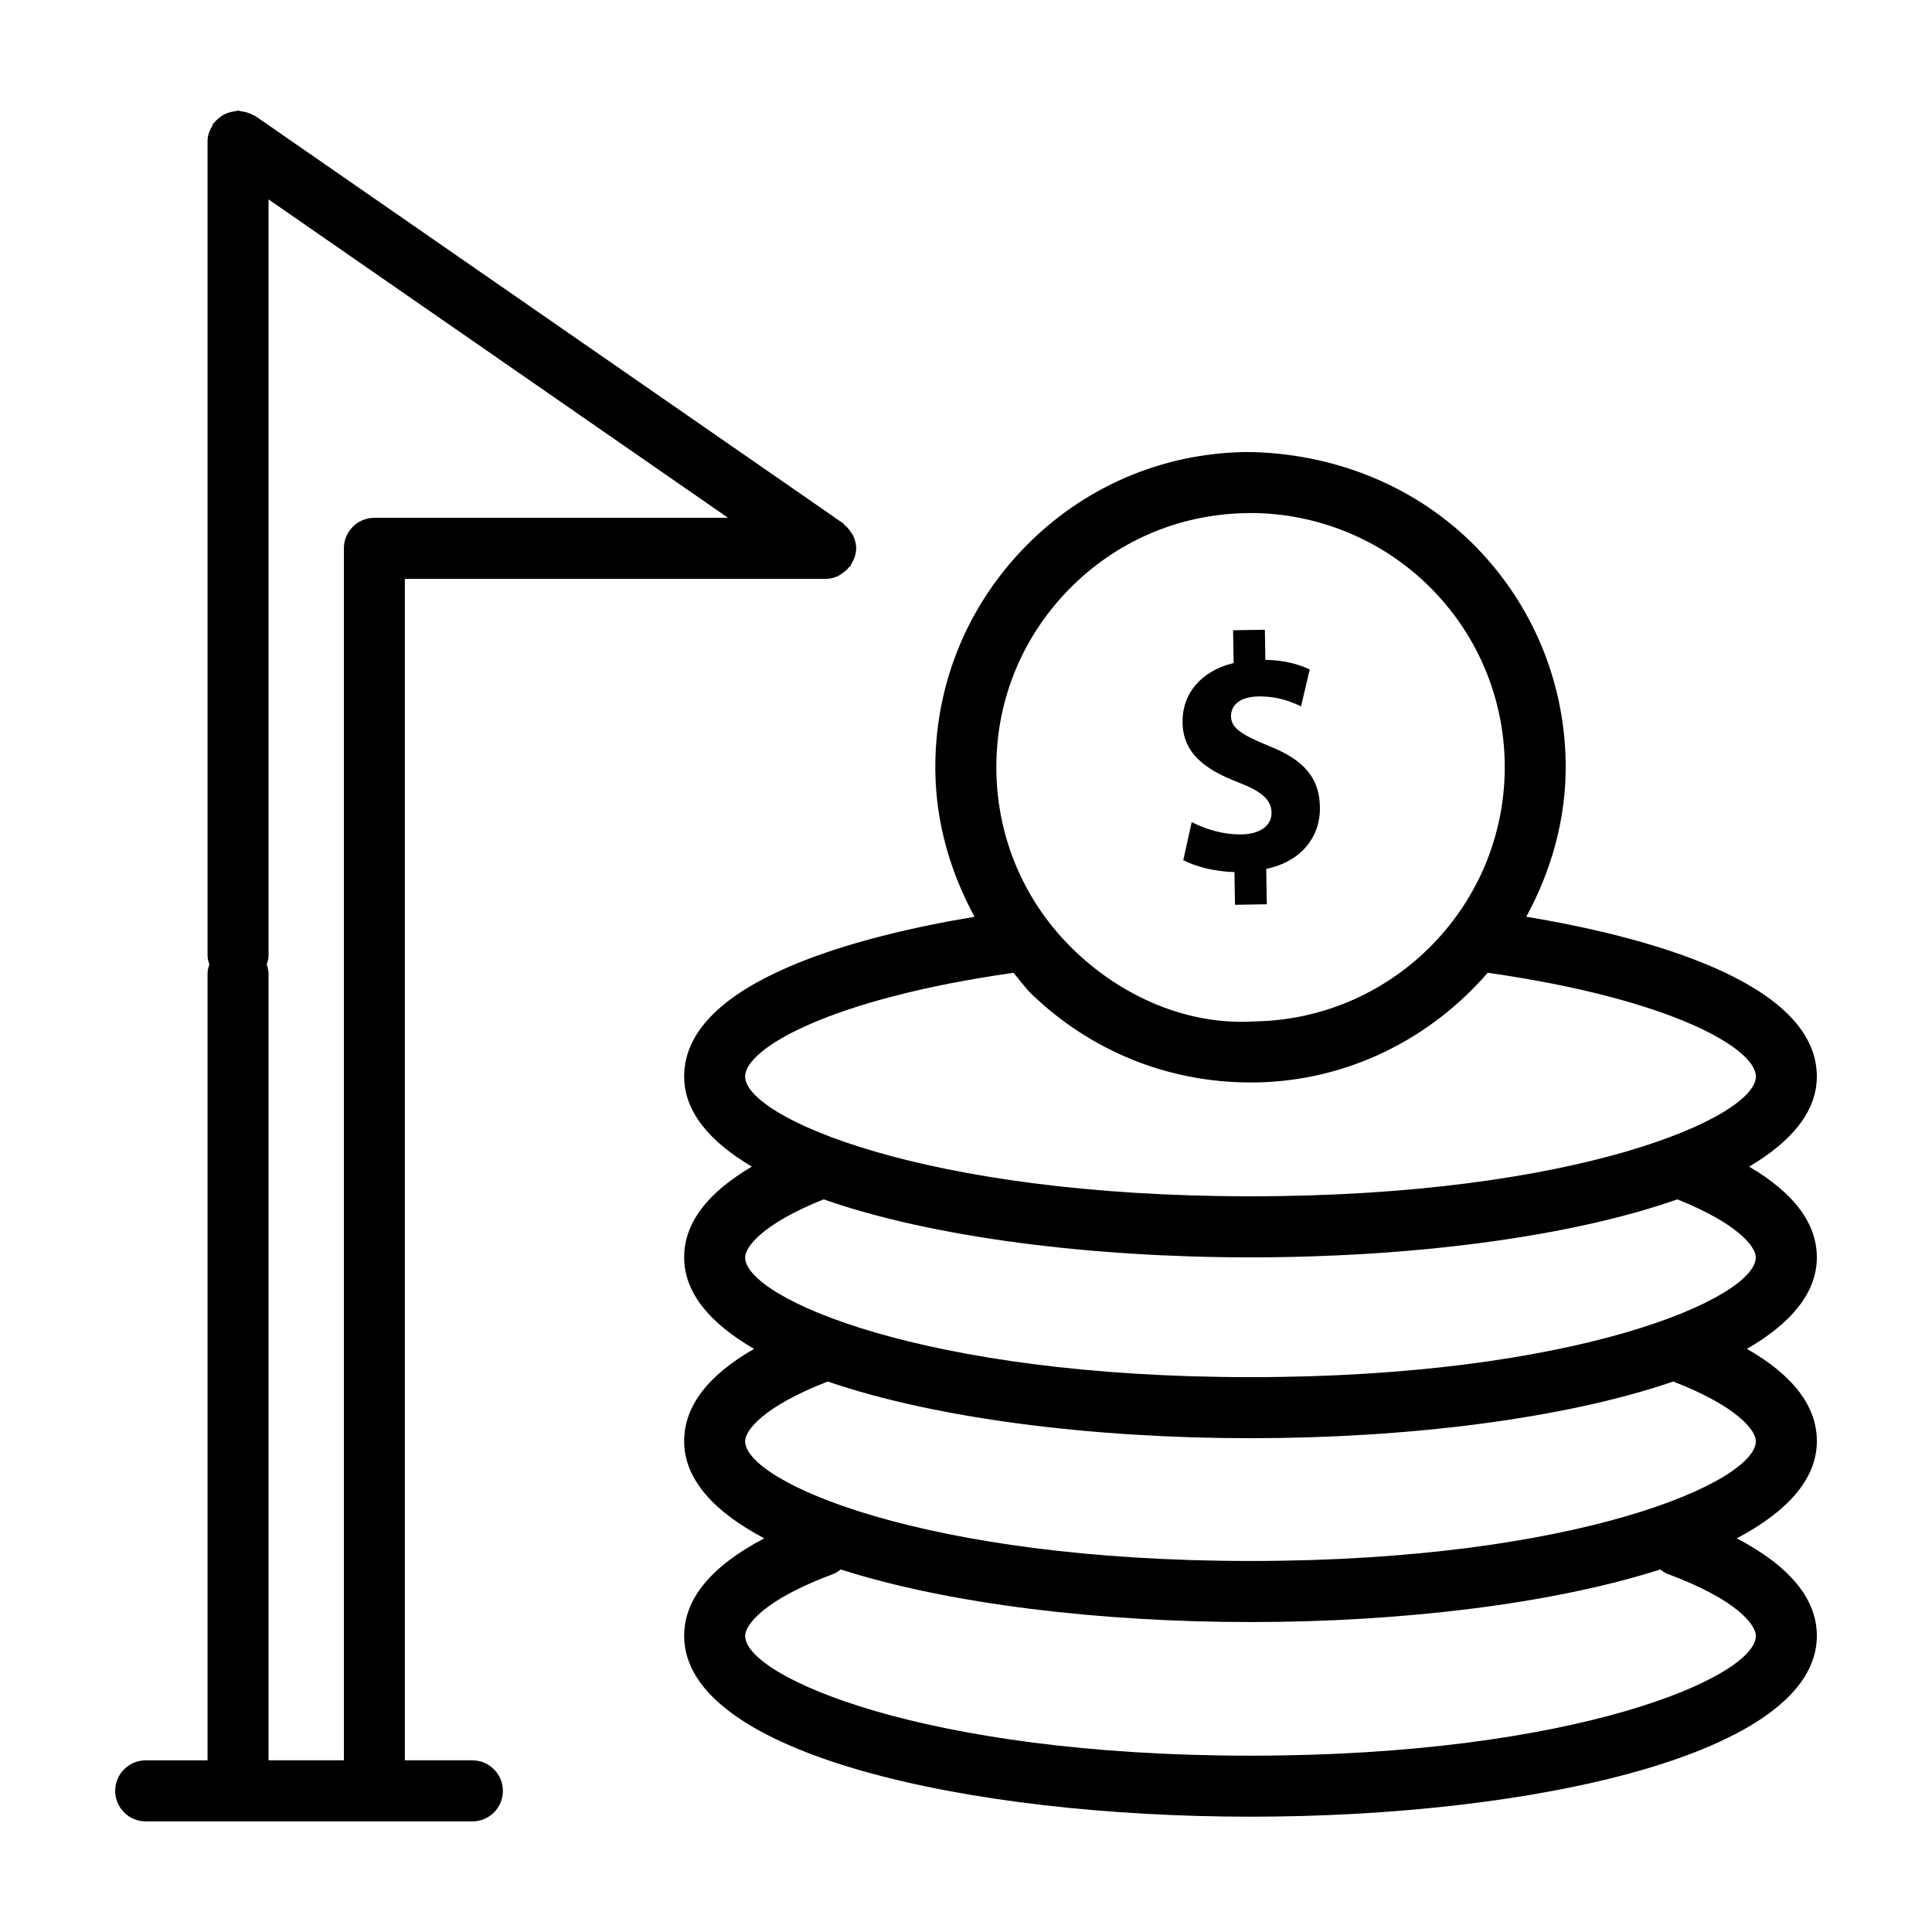 <?xml version="1.0" encoding="UTF-8"?>
<!-- Uploaded to: ICON Repo, www.svgrepo.com, Generator: ICON Repo Mixer Tools -->
<svg fill="#000000" width="800px" height="800px" version="1.1" viewBox="144 144 512 512" xmlns="http://www.w3.org/2000/svg">
 <g>
  <path d="m472.11 351.32c6.074 2.336 8.805 4.523 8.863 8.008 0.059 3.481-3.043 5.715-7.918 5.793-5.144 0.086-9.758-1.473-13.242-3.262l-2.238 10.086c3.039 1.625 8.234 3.043 13.57 3.168l0.145 8.668 8.426-0.141-0.156-9.371c9.215-1.93 14.367-8.383 14.234-16.348-0.125-7.566-3.949-12.504-13.746-16.324-7.188-2.945-9.77-4.766-9.82-7.719-0.043-2.652 1.918-5.223 7.207-5.309 5.574-0.094 9.188 1.625 11.355 2.621l2.301-9.785c-2.758-1.285-6.547-2.457-11.754-2.539l-0.133-7.981-8.426 0.141 0.145 8.684c-8.707 2.109-13.664 8.199-13.539 15.75 0.133 8.133 5.867 12.438 14.727 15.859z"/>
  <path d="m625.48 477.21c0-9.09-6.164-17.109-17.938-24.039 11.219-6.641 17.938-14.594 17.938-23.891 0-25.5-47.078-37.371-77.004-42.336 6.668-12.246 10.688-26.121 10.441-41.031-0.355-21.25-8.672-41.336-23.422-56.609-16.023-16.594-38.477-25.453-61.504-25.512-22.305 0.375-43.133 9.41-58.641 25.453-15.508 16.043-23.844 37.152-23.469 59.469 0.223 13.66 4.051 26.578 10.387 38.246-29.949 4.973-76.961 16.844-76.961 42.316 0 9.297 6.723 17.25 17.941 23.891-11.777 6.926-17.941 14.949-17.941 24.035 0 9.469 6.934 17.551 18.531 24.262-12.234 7.016-18.531 15.191-18.531 24.453 0 10.18 8 18.766 21.23 25.758-13.938 7.32-21.23 15.945-21.23 25.84 0 31.453 75.5 47.926 150.09 47.926 74.582 0 150.09-16.477 150.09-47.926 0-9.891-7.293-18.52-21.227-25.84 13.23-6.992 21.227-15.578 21.227-25.758 0-9.262-6.297-17.438-18.531-24.457 11.598-6.699 18.531-14.781 18.531-24.25zm-198.5-176.71c12.508-12.945 29.301-20.223 47.297-20.52 0.383-0.02 0.758-0.02 1.145-0.02 18.191 0 35.793 7.457 48.449 20.578 0.012 0 0.012 0.02 0.012 0.02 11.887 12.293 18.598 28.512 18.883 45.637 0.613 37.133-29.105 67.855-66.238 68.488-17.582 1.145-35.023-6.414-47.957-18.922s-20.223-29.32-20.52-47.316c-0.309-17.992 6.418-35.02 18.93-47.945zm-14.395 101.3c1.605 1.848 2.965 3.859 4.746 5.582 15.695 15.172 36.254 23.48 58.051 23.48h1.422c24.66-0.422 46.438-11.75 61.457-29.066 48.824 6.949 71.066 20.102 71.066 27.488 0 10.773-47.277 31.746-133.93 31.746-86.648 0-133.93-20.973-133.93-31.746-0.004-7.383 22.262-20.535 71.109-27.484zm173.26 159.27c18.539 6.867 23.48 13.574 23.48 16.457 0 10.773-47.277 31.746-133.93 31.746s-133.93-20.973-133.93-31.746c0-2.883 4.953-9.59 23.488-16.457 0.711-0.266 1.266-0.723 1.852-1.145 28.719 9.184 68.727 13.934 108.58 13.934 39.863 0 79.871-4.75 108.59-13.934 0.59 0.422 1.148 0.879 1.859 1.145zm23.48-35.141c0 10.773-47.277 31.746-133.93 31.746s-133.93-20.973-133.93-31.746c0-2.789 4.762-9.176 21.898-15.812 28.898 9.918 70.582 15.023 112.03 15.023s83.133-5.106 112.03-15.023c17.141 6.637 21.895 13.02 21.895 15.812zm-133.93-16.969c-86.648 0-133.93-20.973-133.93-31.746 0-2.727 4.59-8.891 20.805-15.371 28.934 10.156 71.172 15.371 113.12 15.371 41.953 0 84.195-5.211 113.12-15.371 16.215 6.477 20.797 12.641 20.797 15.371 0.004 10.77-47.273 31.746-133.92 31.746z"/>
  <path d="m269.19 610.5h-17.895v-313.09h111.52c1.242 0 2.383-0.332 3.434-0.832 0.293-0.137 0.52-0.363 0.797-0.535 0.762-0.48 1.426-1.047 1.984-1.75 0.121-0.152 0.312-0.211 0.426-0.375 0.102-0.148 0.059-0.332 0.152-0.48 0.746-1.223 1.289-2.578 1.289-4.117 0-1.238-0.328-2.379-0.824-3.426-0.145-0.312-0.383-0.551-0.57-0.844-0.473-0.73-1.008-1.379-1.684-1.922-0.16-0.133-0.223-0.332-0.395-0.453l-155.73-107.91c-0.234-0.16-0.504-0.188-0.746-0.32-0.48-0.27-0.969-0.477-1.504-0.645-0.516-0.156-1.012-0.258-1.539-0.312-0.281-0.031-0.527-0.164-0.816-0.164-0.254 0-0.469 0.121-0.719 0.145-0.543 0.051-1.043 0.16-1.566 0.316-0.5 0.152-0.969 0.316-1.426 0.555-0.445 0.234-0.836 0.52-1.234 0.836-0.445 0.355-0.84 0.723-1.203 1.16-0.148 0.18-0.359 0.281-0.496 0.477-0.102 0.145-0.059 0.328-0.152 0.48-0.746 1.223-1.289 2.582-1.289 4.117v215.82c0 0.844 0.238 1.613 0.48 2.379-0.238 0.766-0.48 1.535-0.48 2.379v208.52h-16.402c-4.461 0-8.078 3.633-8.078 8.09 0 4.461 3.621 8.09 8.078 8.09h86.59c4.461 0 8.078-3.633 8.078-8.09 0-4.461-3.617-8.09-8.078-8.09zm-54.023 0v-208.52c0-0.844-0.238-1.613-0.48-2.379 0.238-0.766 0.48-1.535 0.48-2.379v-200.38l121.77 84.379h-93.723c-4.461 0-8.078 3.633-8.078 8.09v321.18z"/>
 </g>
</svg>